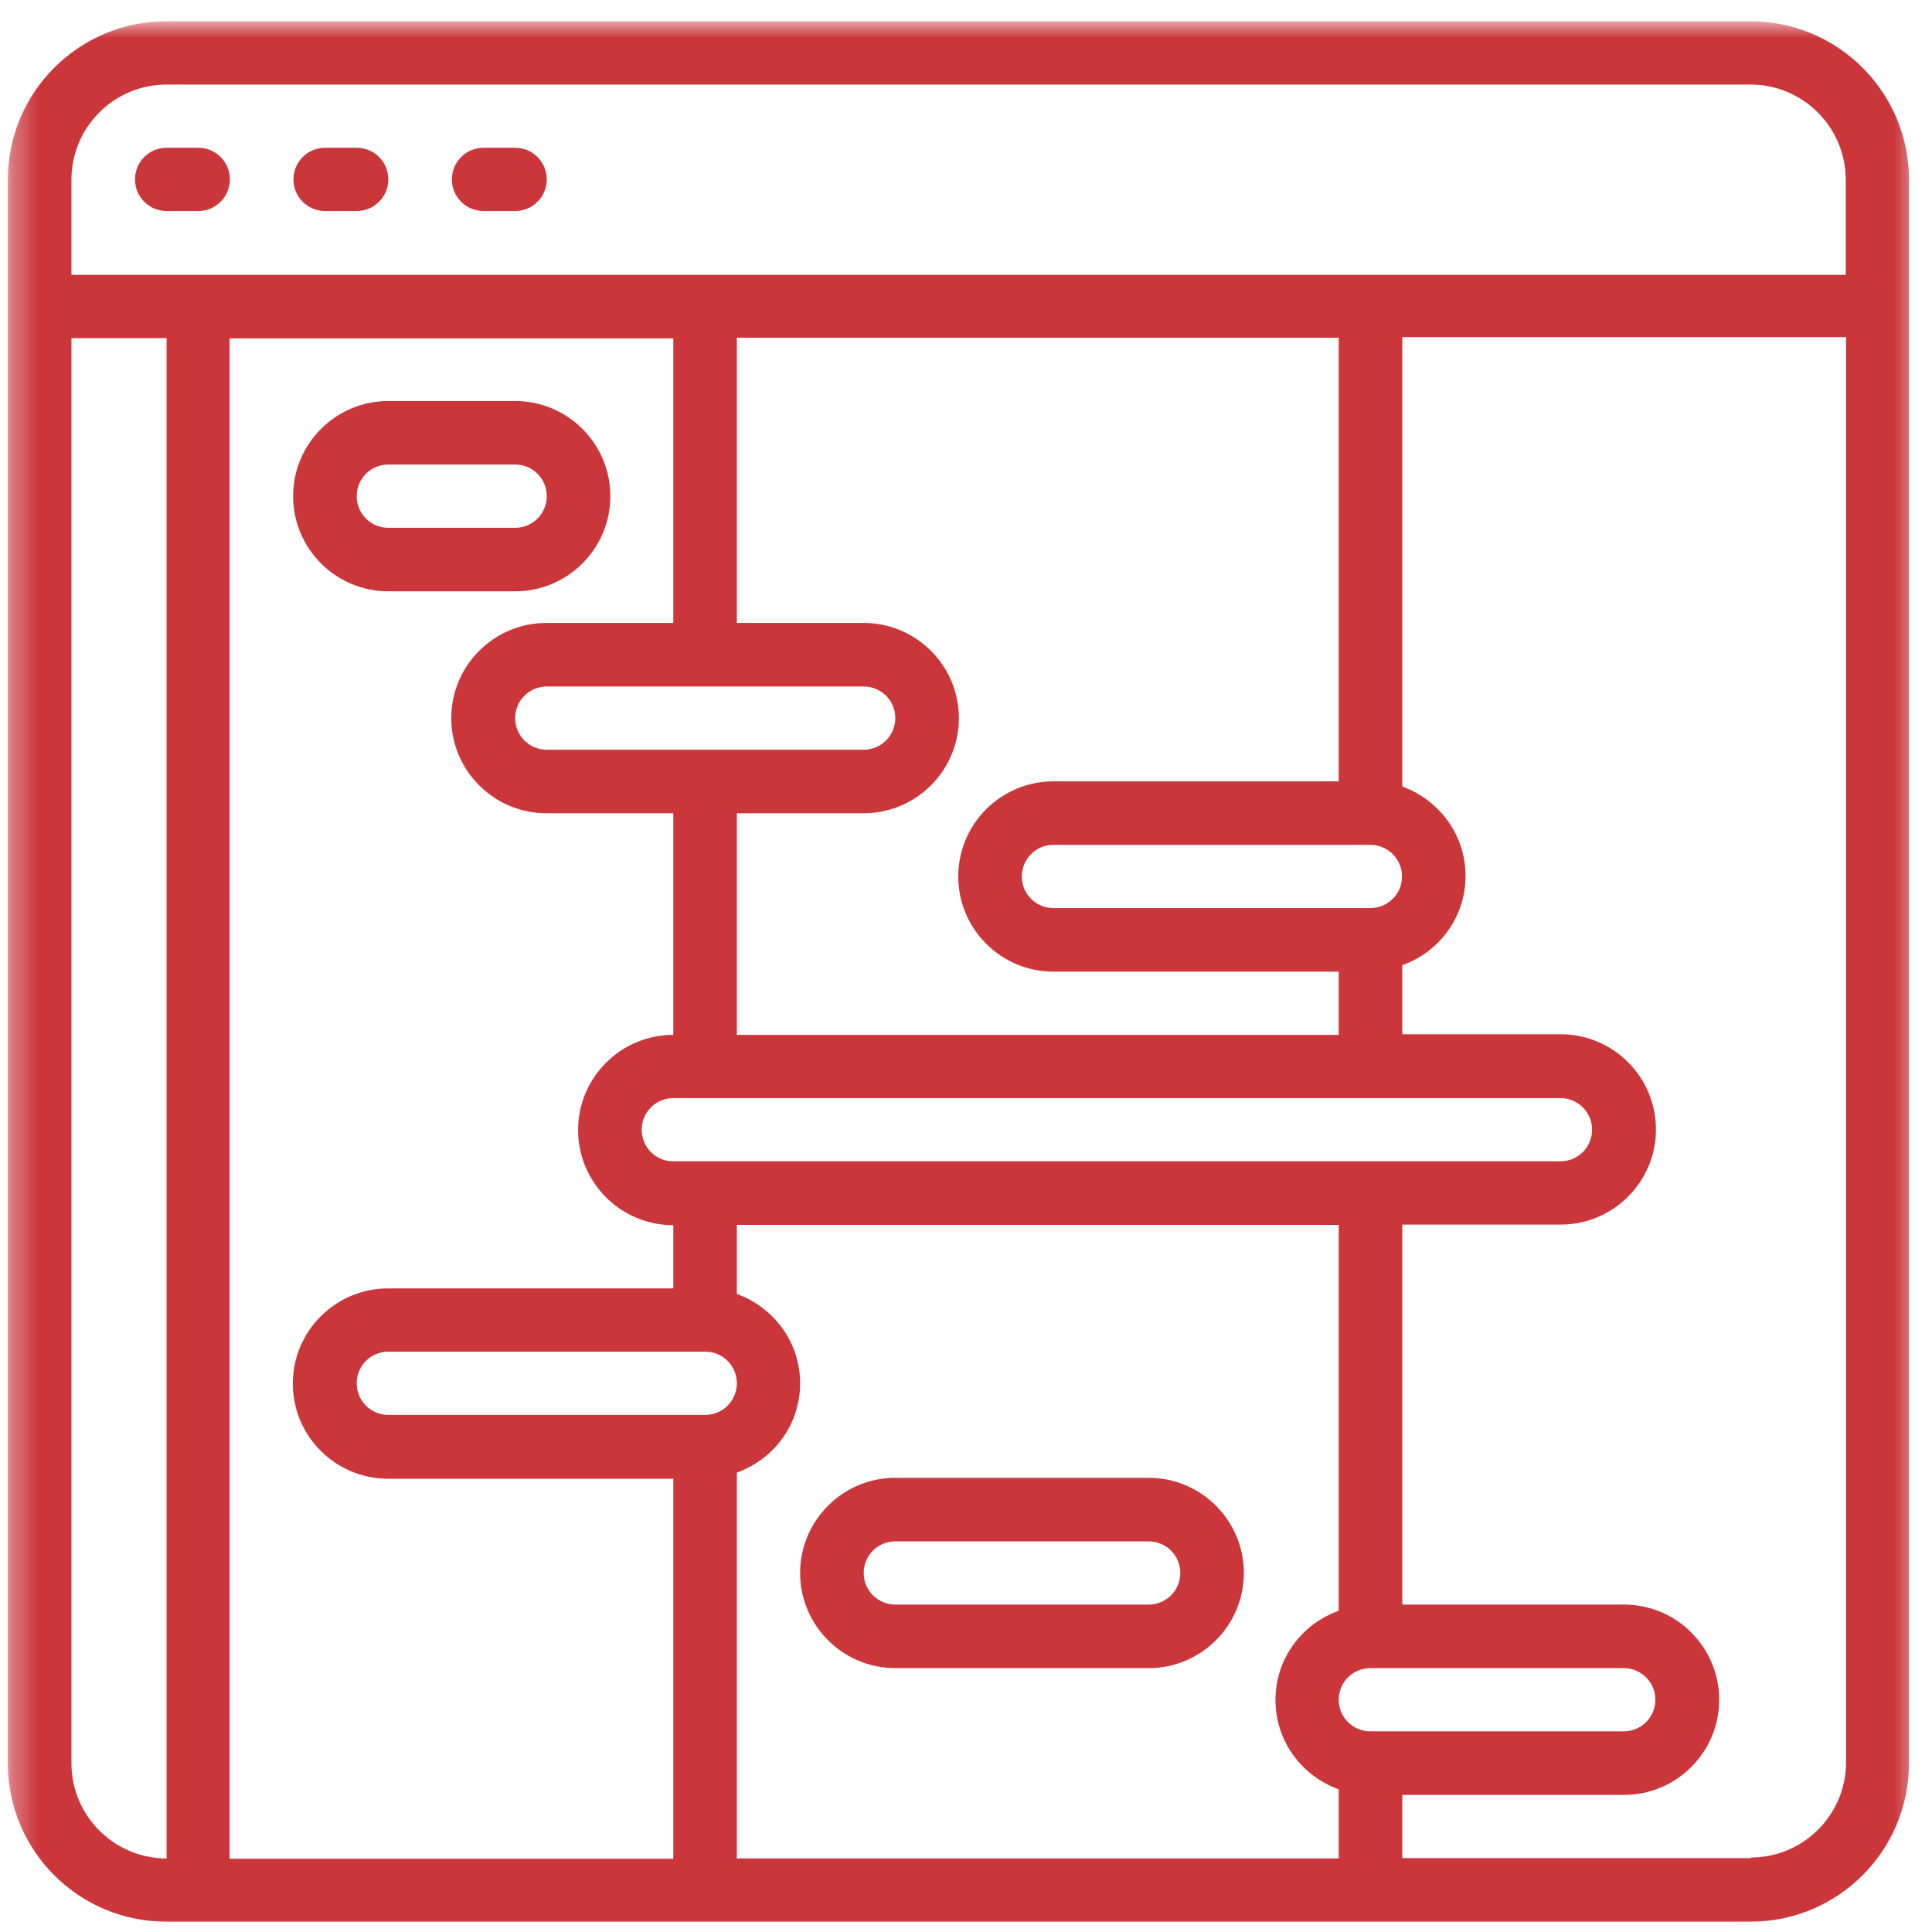 <?xml version="1.0" encoding="UTF-8"?> <svg xmlns="http://www.w3.org/2000/svg" width="76" height="76" viewBox="0 0 76 76" fill="none"><g id="Clip path group"><mask id="mask0_1290_2379" style="mask-type:luminance" maskUnits="userSpaceOnUse" x="0" y="0" width="76" height="77"><g id="clippath"><path id="Vector" d="M75.517 0.838H0.321V76.004H75.517V0.838Z" fill="white"></path></g></mask><g mask="url(#mask0_1290_2379)"><g id="Group"><path id="Vector_2" d="M68.873 0.838H6.542C3.099 0.838 0.309 3.628 0.309 7.069V69.363C0.309 72.804 3.099 75.594 6.542 75.594H68.861C72.304 75.594 75.094 72.804 75.094 69.363V7.069C75.094 3.628 72.304 0.838 68.861 0.838M6.542 3.326H68.861C70.927 3.326 72.606 5.004 72.606 7.069V10.812H2.81V7.069C2.81 5.004 4.489 3.326 6.554 3.326H6.542ZM53.907 68.107C53.218 68.107 52.662 67.552 52.662 66.864C52.662 66.175 53.218 65.62 53.907 65.62H63.872C64.561 65.62 65.117 66.175 65.117 66.864C65.117 67.552 64.561 68.107 63.872 68.107H53.907ZM52.662 63.362C51.213 63.881 50.174 65.246 50.174 66.876C50.174 68.506 51.225 69.87 52.662 70.389V73.106H28.986V57.928C30.436 57.409 31.475 56.044 31.475 54.414C31.475 52.784 30.424 51.42 28.986 50.901V48.184H52.662V63.362ZM26.486 13.287V24.505H21.497C19.431 24.505 17.752 26.183 17.752 28.248C17.752 30.313 19.431 31.991 21.497 31.991H26.486V40.709C24.42 40.709 22.741 42.388 22.741 44.453C22.741 46.517 24.42 48.196 26.486 48.196V50.683H15.264C13.198 50.683 11.519 52.362 11.519 54.426C11.519 56.491 13.198 58.17 15.264 58.17H26.486V73.118H9.031V13.312H26.486V13.287ZM21.509 29.492C20.82 29.492 20.265 28.936 20.265 28.248C20.265 27.56 20.82 27.005 21.509 27.005H33.975C34.664 27.005 35.219 27.56 35.219 28.248C35.219 28.936 34.664 29.492 33.975 29.492H21.509ZM27.742 55.658H15.276C14.587 55.658 14.032 55.103 14.032 54.414C14.032 53.726 14.587 53.171 15.276 53.171H27.742C28.431 53.171 28.986 53.726 28.986 54.414C28.986 55.103 28.431 55.658 27.742 55.658ZM26.486 45.684C25.797 45.684 25.242 45.129 25.242 44.441C25.242 43.752 25.797 43.197 26.486 43.197H61.384C62.072 43.197 62.628 43.752 62.628 44.441C62.628 45.129 62.072 45.684 61.384 45.684H26.486ZM53.907 35.722H41.44C40.752 35.722 40.196 35.167 40.196 34.479C40.196 33.791 40.752 33.235 41.44 33.235H53.907C54.595 33.235 55.151 33.791 55.151 34.479C55.151 35.167 54.595 35.722 53.907 35.722ZM52.662 30.736H41.44C39.375 30.736 37.696 32.414 37.696 34.479C37.696 36.544 39.375 38.222 41.44 38.222H52.662V40.709H28.986V31.991H33.975C36.041 31.991 37.72 30.313 37.72 28.248C37.72 26.183 36.041 24.505 33.975 24.505H28.986V13.287H52.662V30.736ZM2.81 69.363V13.3H6.554V73.106C4.489 73.106 2.81 71.428 2.81 69.363ZM68.873 73.094H55.163V70.607H63.885C65.95 70.607 67.629 68.928 67.629 66.864C67.629 64.799 65.95 63.12 63.885 63.12H55.163V48.172H61.396C63.462 48.172 65.141 46.493 65.141 44.428C65.141 42.364 63.462 40.685 61.396 40.685H55.163V37.968C56.612 37.449 57.651 36.085 57.651 34.455C57.651 32.825 56.6 31.46 55.163 30.941V13.263H72.618V69.327C72.618 71.392 70.939 73.07 68.873 73.07V73.094Z" fill="#CB363B"></path><path id="Vector_3" d="M15.276 23.261H20.265C22.331 23.261 24.01 21.583 24.01 19.518C24.01 17.453 22.331 15.775 20.265 15.775H15.276C13.21 15.775 11.531 17.453 11.531 19.518C11.531 21.583 13.21 23.261 15.276 23.261ZM15.276 18.274H20.265C20.953 18.274 21.509 18.83 21.509 19.518C21.509 20.206 20.953 20.762 20.265 20.762H15.276C14.587 20.762 14.032 20.206 14.032 19.518C14.032 18.83 14.587 18.274 15.276 18.274Z" fill="#CB363B"></path><path id="Vector_4" d="M35.22 65.62H45.185C47.251 65.62 48.93 63.942 48.93 61.877C48.93 59.812 47.251 58.133 45.185 58.133H35.22C33.154 58.133 31.475 59.812 31.475 61.877C31.475 63.942 33.154 65.62 35.22 65.62ZM35.22 60.633H45.185C45.874 60.633 46.43 61.188 46.43 61.877C46.43 62.565 45.874 63.12 45.185 63.12H35.22C34.531 63.12 33.976 62.565 33.976 61.877C33.976 61.188 34.531 60.633 35.22 60.633Z" fill="#CB363B"></path><path id="Vector_5" d="M7.798 5.813C8.487 5.813 9.043 6.369 9.043 7.057C9.043 7.745 8.487 8.301 7.798 8.301H6.554C5.866 8.301 5.31 7.745 5.31 7.057C5.31 6.369 5.866 5.813 6.554 5.813H7.798Z" fill="#CB363B"></path><path id="Vector_6" d="M14.032 5.813C14.72 5.813 15.276 6.369 15.276 7.057C15.276 7.745 14.72 8.301 14.032 8.301H12.788C12.099 8.301 11.543 7.745 11.543 7.057C11.543 6.369 12.099 5.813 12.788 5.813H14.032Z" fill="#CB363B"></path><path id="Vector_7" d="M20.265 5.813C20.953 5.813 21.509 6.369 21.509 7.057C21.509 7.745 20.953 8.301 20.265 8.301H19.021C18.332 8.301 17.776 7.745 17.776 7.057C17.776 6.369 18.332 5.813 19.021 5.813H20.265Z" fill="#CB363B"></path></g></g></g></svg> 